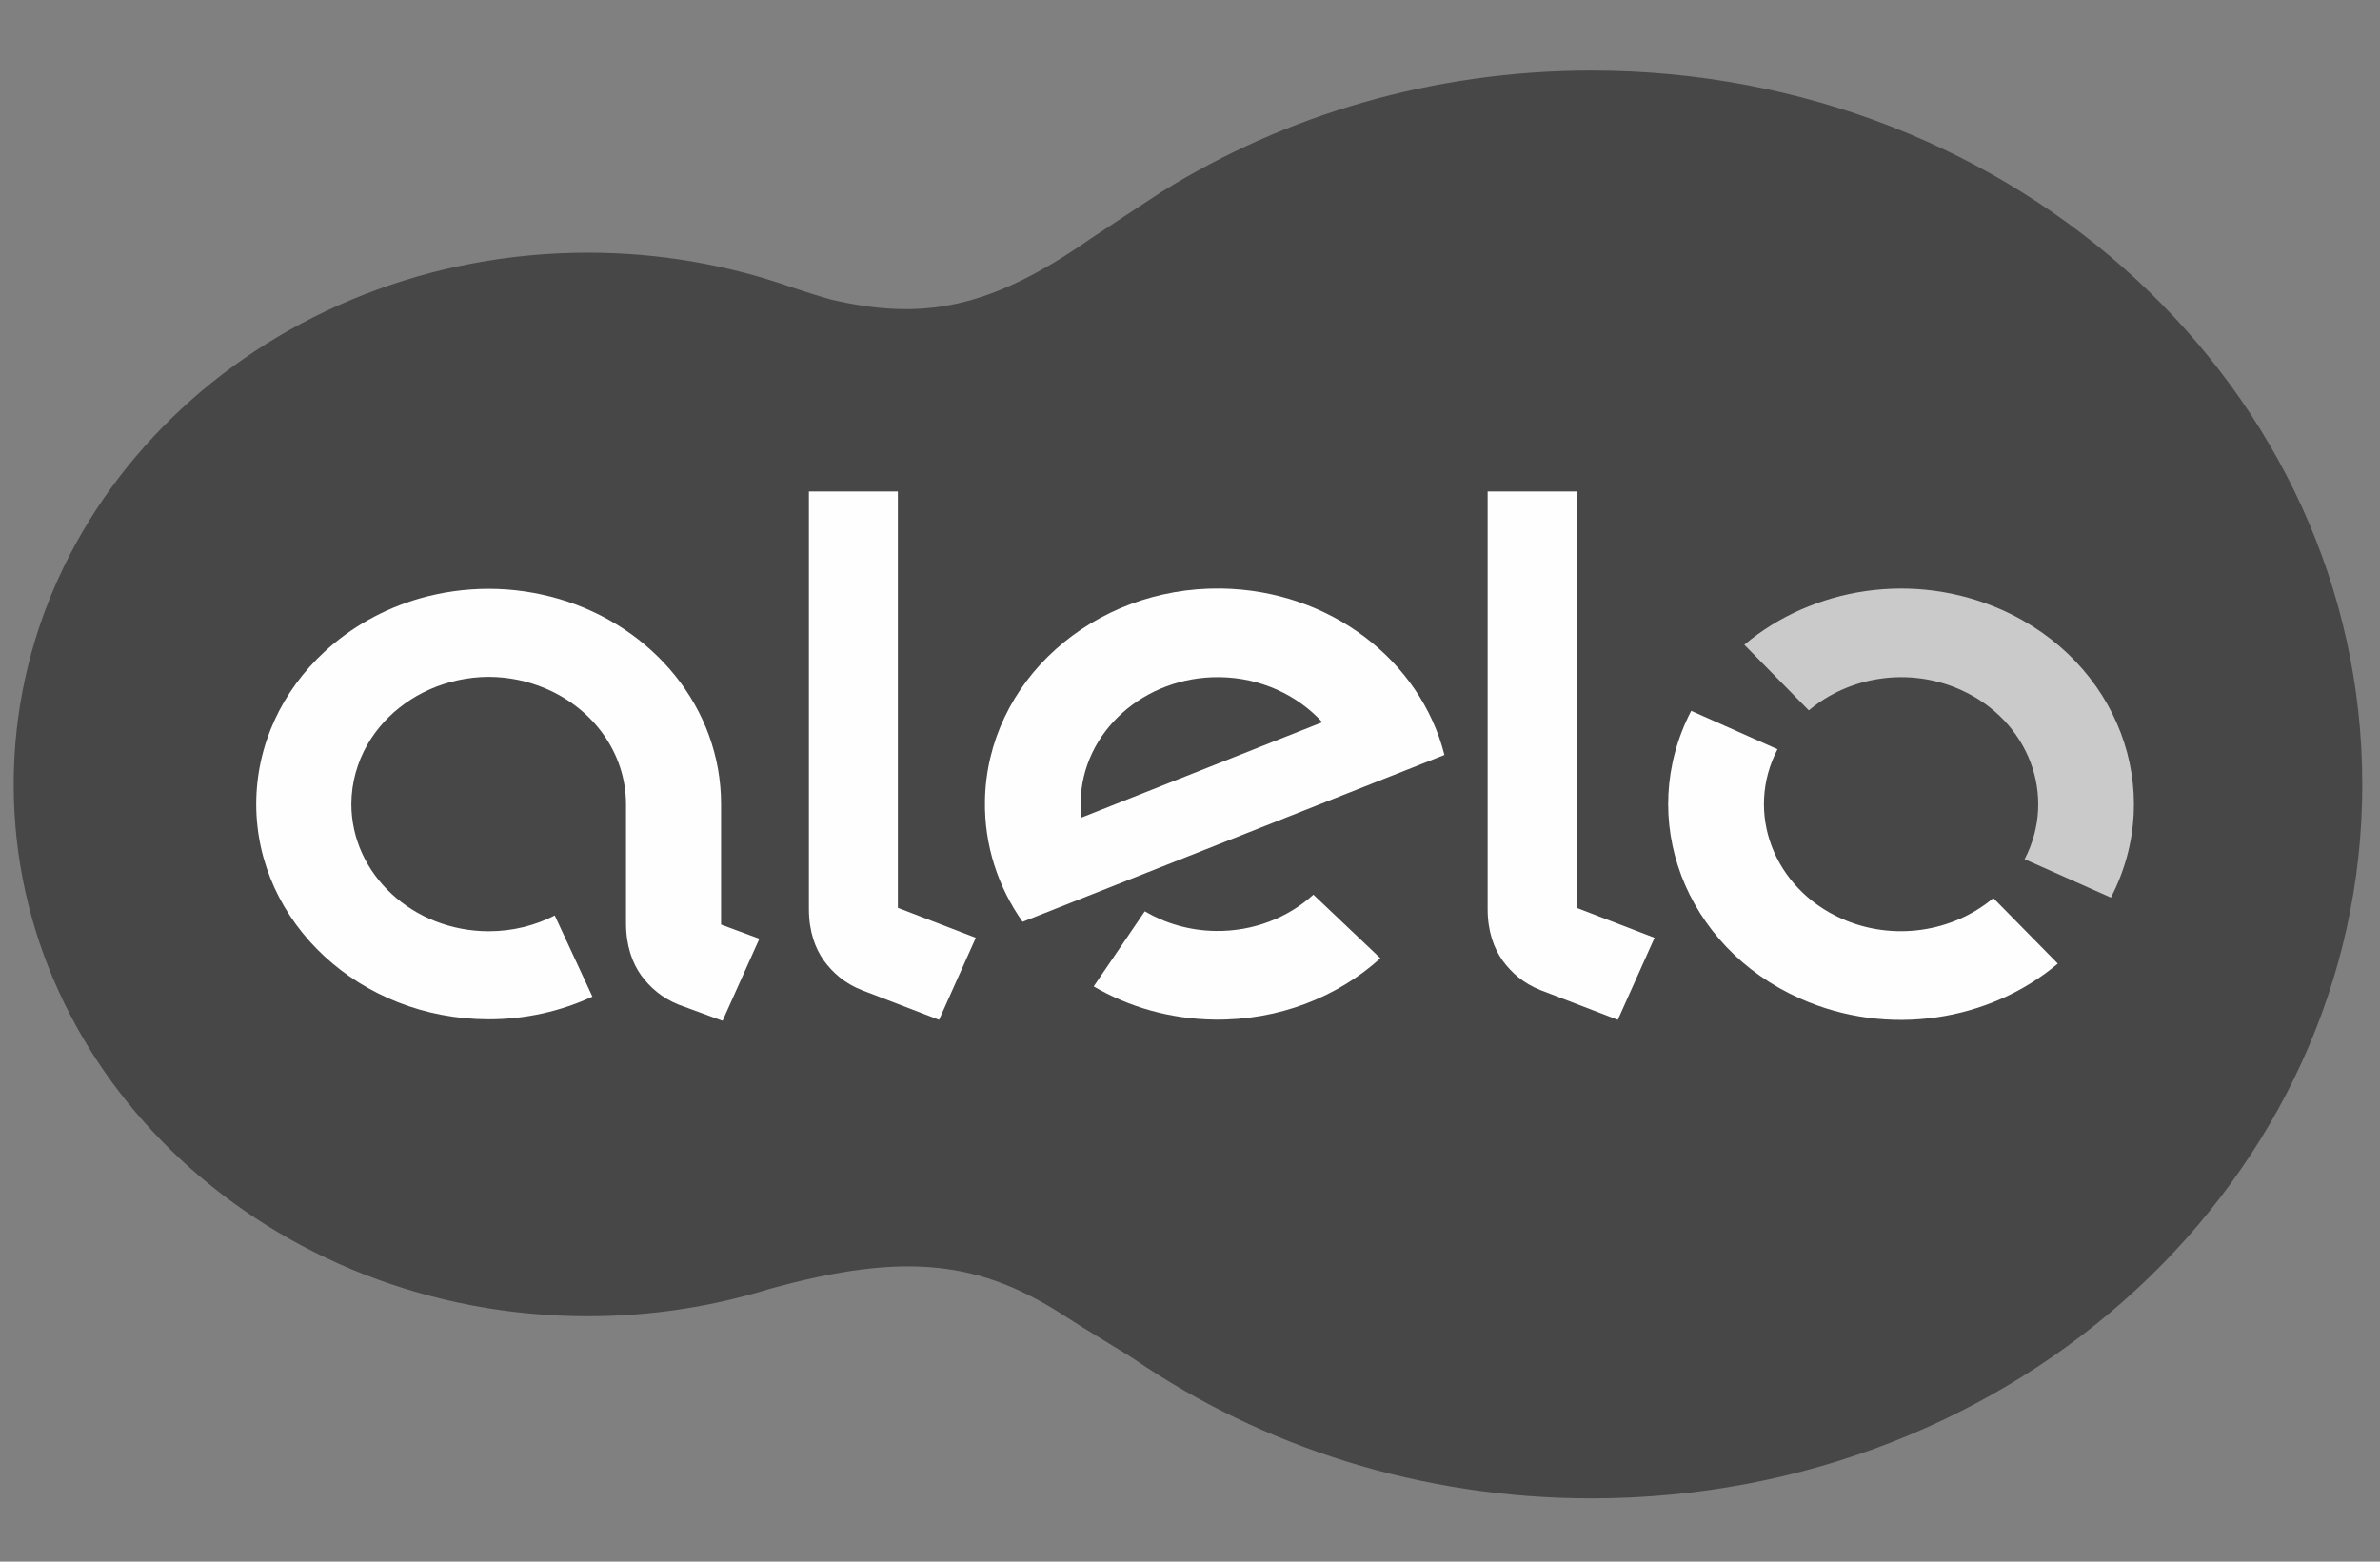 <svg width="32" height="21" viewBox="0 0 32 21" fill="none" xmlns="http://www.w3.org/2000/svg">
<rect x="0" y="0" width="32" height="21" fill="#808080" stroke="none"/>
<path d="M21.398 0.949C19.259 0.949 17.273 1.55 15.623 2.577C15.506 2.651 14.695 3.188 14.659 3.213C13.312 4.152 12.408 4.318 11.169 4.027C11.094 4.009 10.739 3.896 10.626 3.857C9.78 3.561 8.862 3.398 7.904 3.398C3.639 3.398 0.184 6.6 0.184 10.549C0.184 14.499 3.639 17.7 7.904 17.7C8.757 17.7 9.578 17.57 10.346 17.333C12.194 16.821 13.197 16.961 14.351 17.719C14.582 17.871 15.141 18.202 15.256 18.281C16.975 19.454 19.098 20.149 21.398 20.149C27.122 20.149 31.762 15.852 31.762 10.549C31.762 5.247 27.122 0.949 21.398 0.949Z" fill="#474747"/>
<path d="M17.659 12.031C17.32 12.339 16.855 12.526 16.344 12.519C15.993 12.514 15.668 12.417 15.392 12.255L14.705 13.265C15.175 13.54 15.729 13.703 16.324 13.711C17.193 13.724 17.984 13.407 18.56 12.886L17.659 12.031Z" fill="#FEFEFE"/>
<path d="M16.42 7.914C14.692 7.89 13.269 9.168 13.243 10.769C13.233 11.369 13.42 11.929 13.749 12.396L19.421 10.152C19.101 8.886 17.887 7.936 16.42 7.914ZM14.541 10.994C14.533 10.926 14.528 10.858 14.529 10.787C14.545 9.844 15.383 9.092 16.401 9.106C16.955 9.114 17.447 9.349 17.779 9.712L14.541 10.994Z" fill="#FEFEFE"/>
<path d="M21.198 6.609V12.208L22.246 12.611L21.752 13.714L20.714 13.315C20.479 13.222 20.322 13.079 20.203 12.917C20.087 12.753 20.002 12.527 20.002 12.223V6.609H21.198Z" fill="#FEFEFE"/>
<path d="M12.072 6.609V12.208L13.12 12.611L12.626 13.714L11.588 13.315C11.353 13.222 11.196 13.079 11.077 12.917C10.961 12.753 10.876 12.527 10.876 12.223V6.609H12.072Z" fill="#FEFEFE"/>
<path d="M26.359 9.275C27.277 9.684 27.664 10.704 27.222 11.554L28.382 12.07C29.131 10.627 28.475 8.895 26.916 8.201C25.733 7.674 24.368 7.899 23.453 8.67L24.32 9.553C24.859 9.098 25.662 8.964 26.359 9.275Z" fill="#CACACA"/>
<path d="M24.762 12.354C23.845 11.945 23.458 10.925 23.899 10.075V10.075L22.739 9.559C21.99 11.002 22.646 12.735 24.204 13.428C25.389 13.956 26.753 13.73 27.668 12.958L26.801 12.077C26.262 12.531 25.459 12.664 24.762 12.354Z" fill="#FEFEFE"/>
<path d="M9.695 12.433V10.82C9.695 10.818 9.695 10.815 9.695 10.813C9.695 9.52 8.78 8.426 7.517 8.054C7.218 7.967 6.901 7.918 6.57 7.918C6.247 7.918 5.935 7.964 5.641 8.048C5.152 8.189 4.714 8.439 4.361 8.766C3.795 9.29 3.446 10.014 3.445 10.813C3.446 12.411 4.845 13.706 6.57 13.707H6.572C7.071 13.707 7.545 13.597 7.965 13.402L7.459 12.311C7.195 12.445 6.895 12.523 6.57 12.523C5.551 12.521 4.726 11.756 4.724 10.813H4.724C4.725 10.523 4.804 10.25 4.941 10.011C5.189 9.581 5.629 9.262 6.154 9.148C6.288 9.119 6.427 9.102 6.57 9.102C6.843 9.103 7.101 9.159 7.334 9.258C7.972 9.528 8.415 10.121 8.417 10.813H8.417C8.417 10.862 8.417 12.42 8.417 12.42C8.418 12.723 8.503 12.95 8.619 13.114C8.738 13.275 8.895 13.419 9.13 13.512L9.715 13.727L10.21 12.624L9.695 12.433Z" fill="#FEFEFE"/>
</svg>

